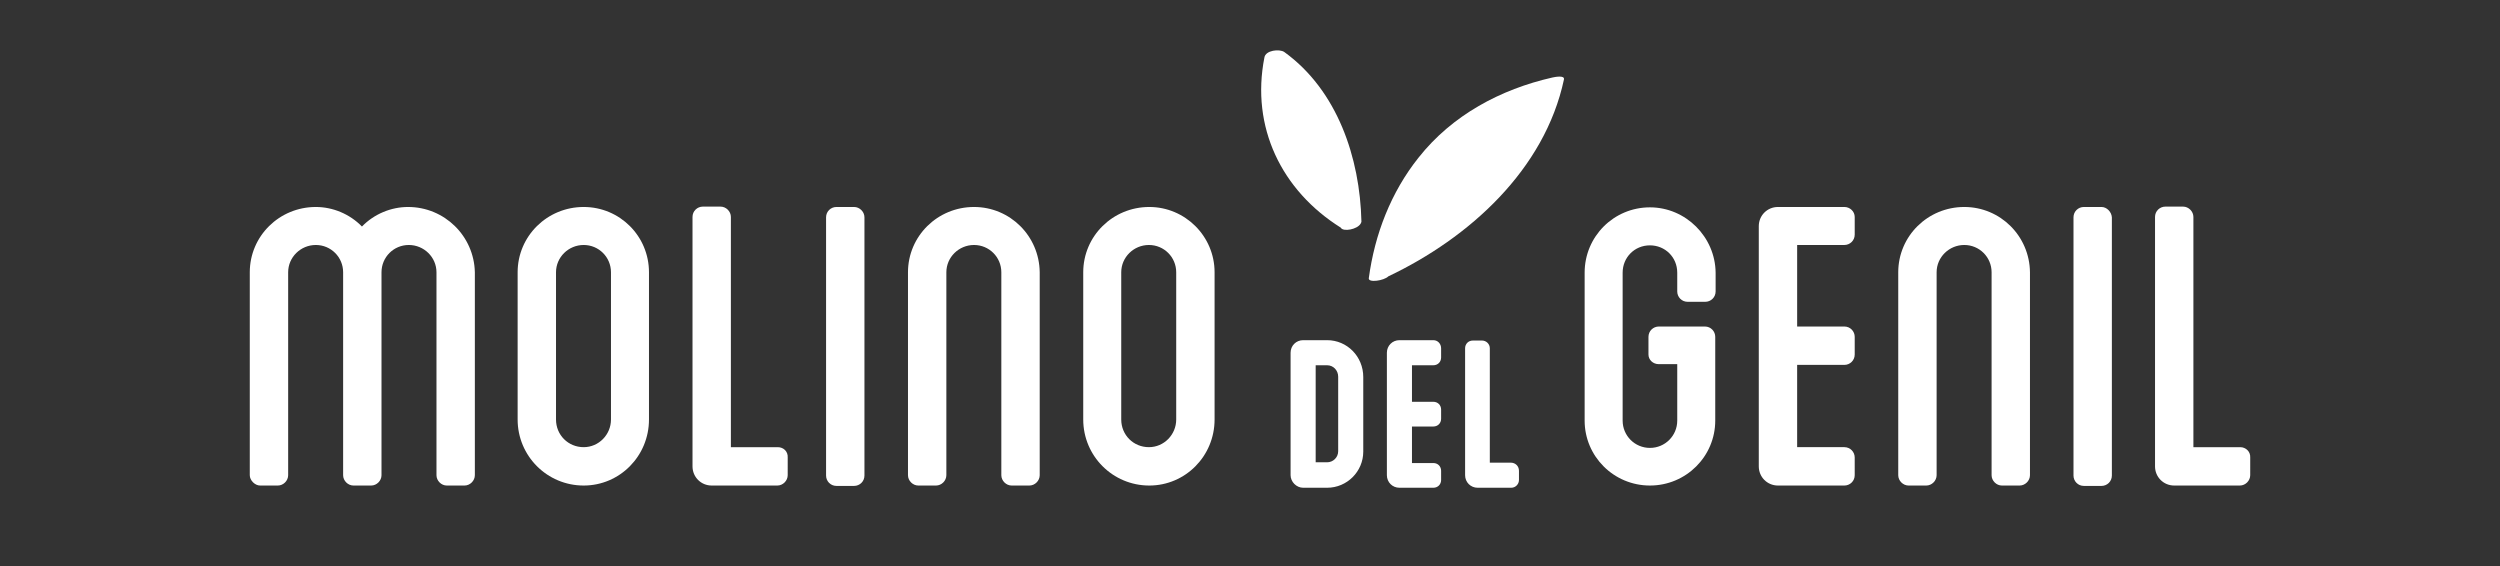 <?xml version="1.0" encoding="UTF-8"?> <!-- Generator: Adobe Illustrator 22.1.0, SVG Export Plug-In . SVG Version: 6.00 Build 0) --> <svg xmlns="http://www.w3.org/2000/svg" xmlns:xlink="http://www.w3.org/1999/xlink" id="Layer_1" x="0px" y="0px" viewBox="0 0 677.6 153.5" style="enable-background:new 0 0 677.6 153.5;" xml:space="preserve"><rect x="0" y="0" width="677.6" height="153.5" fill="#333333" stroke="none"/> <style type="text/css"> .st0{fill:#5B5B2A;} .st1{stroke:#000000;stroke-width:0.2;stroke-miterlimit:3.864;} .st2{stroke:#000000;stroke-width:0.3;stroke-miterlimit:3.864;} .st3{fill:#5B5B2A;stroke:#5B5B2A;stroke-width:0.118;stroke-miterlimit:10;} .st4{fill:none;stroke:#00AEEF;stroke-width:0.482;stroke-miterlimit:3.864;} .st5{stroke:#000000;stroke-width:5.274300e-02;stroke-miterlimit:3.864;} .st6{stroke:#000000;stroke-width:0.105;stroke-miterlimit:3.864;} .st7{fill-rule:evenodd;clip-rule:evenodd;fill:#A69B95;} .st8{fill:#A69B95;} .st9{fill:#8C827A;} .st10{fill:none;stroke:#00AEEF;stroke-width:0.444;stroke-miterlimit:3.864;} .st11{fill:#FFFFFF;stroke:#F1F2F2;stroke-width:0.907;stroke-miterlimit:3.864;} .st12{fill-rule:evenodd;clip-rule:evenodd;fill:#FFFFFF;} .st13{fill:#FFFFFF;} .st14{fill:#5B5B2A;stroke:#5B5B2A;stroke-width:9.239000e-02;stroke-miterlimit:10;} .st15{fill:#5B5B2A;stroke:#5B5B2A;stroke-width:0.107;stroke-miterlimit:10;} .st16{fill:none;stroke:#7A7C81;stroke-width:0.264;stroke-miterlimit:10;} .st17{fill:#231F20;} .st18{fill:#E6E7E8;} .st19{fill:#BE1E2D;} .st20{fill:none;stroke:#231F20;stroke-width:0.218;stroke-miterlimit:3.864;} .st21{fill:#5B5B2A;stroke:#000000;stroke-miterlimit:3.864;} .st22{fill:#A69B95;stroke:#000000;stroke-miterlimit:3.864;} .st23{fill:#8C827A;stroke:#000000;stroke-miterlimit:3.864;} .st24{fill:url(#SVGID_15_);stroke:#000000;stroke-miterlimit:3.864;} .st25{fill:url(#SVGID_16_);stroke:#000000;stroke-miterlimit:3.864;} .st26{fill:#231F20;stroke:#231F20;stroke-width:0.764;} .st27{fill:#FFFFFF;stroke:#FFFFFF;stroke-width:5.274300e-02;stroke-miterlimit:3.864;} .st28{fill:#FFFFFF;stroke:#FFFFFF;stroke-width:0.105;stroke-miterlimit:3.864;} .st29{fill:#D0D6B8;} .st30{fill:#D8A6C6;} .st31{fill:#E0D099;} .st32{fill:#787878;} </style> <g> <path class="st13" d="M363.4,61.7c0.6,1.2,4.5,0.5,5.4-1.1c0.1-0.2,0.2-0.4,0.2-0.5c0,0,0-0.1,0-0.1c-0.4-17.2-6.5-35.5-20.9-45.9 c-1.3-0.9-5.1-0.5-5.4,1.5C339,34.4,347.3,51.6,363.4,61.7z"></path> <path class="st13" d="M110.6,56.1c-4.6,0-9.2,1.9-12.5,5.3c-3.3-3.4-7.9-5.3-12.5-5.3c-9.9,0-17.9,7.9-17.9,17.7v55 c0,1.4,1.4,2.8,2.8,2.8h4.8c1.5,0,2.8-1.3,2.8-2.8v-55c0-4.1,3.4-7.4,7.5-7.4c4.1,0,7.4,3.3,7.4,7.4v55c0,1.5,1.3,2.8,2.8,2.8h4.8 c1.5,0,2.8-1.3,2.8-2.8v-55c0-4.1,3.3-7.4,7.4-7.4c4.1,0,7.5,3.3,7.5,7.4v55c0,1.5,1.3,2.8,2.8,2.8h4.8c1.5,0,2.8-1.3,2.8-2.8v-55 C128.5,64,120.5,56.1,110.6,56.1z"></path> <path class="st13" d="M158.2,56.1c-9.9,0-17.9,7.9-17.9,17.7v39.9c0,9.9,8,17.9,17.9,17.9c9.8,0,17.7-8,17.7-17.9V73.8 C175.9,64,168,56.1,158.2,56.1z M165.6,113.7c0,4.1-3.3,7.5-7.4,7.5c-4.2,0-7.5-3.3-7.5-7.5V73.8c0-4.1,3.4-7.4,7.5-7.4 c4.1,0,7.4,3.3,7.4,7.4V113.7z"></path> <path class="st13" d="M210.8,121.2h-12.7V58.8c0-1.5-1.3-2.8-2.8-2.8h-4.8c-1.5,0-2.8,1.2-2.8,2.8v67.6c0,2.9,2.3,5.2,5.2,5.2h17.8 c1.5,0,2.8-1.3,2.8-2.8V124C213.6,122.4,212.4,121.2,210.8,121.2z"></path> <path class="st13" d="M231.5,56.1h-4.8c-1.5,0-2.8,1.2-2.8,2.8v70c0,1.5,1.2,2.8,2.8,2.8h4.8c1.5,0,2.8-1.2,2.8-2.8v-70 C234.3,57.4,233,56.1,231.5,56.1z"></path> <path class="st13" d="M264,56.1c-9.9,0-17.9,7.9-17.9,17.7v55c0,1.5,1.3,2.8,2.8,2.8h4.8c1.5,0,2.8-1.3,2.8-2.8v-55 c0-4.1,3.4-7.4,7.5-7.4c4.1,0,7.4,3.3,7.4,7.4v55c0,1.5,1.3,2.8,2.8,2.8h4.8c1.5,0,2.8-1.3,2.8-2.8v-55 C281.7,64,273.8,56.1,264,56.1z"></path> <path class="st13" d="M311.5,56.1c-9.9,0-17.9,7.9-17.9,17.7v39.9c0,9.9,8,17.9,17.9,17.9c9.8,0,17.7-8,17.7-17.9V73.8 C329.2,64,321.2,56.1,311.5,56.1z M318.8,113.7c0,4.1-3.3,7.5-7.4,7.5c-4.2,0-7.5-3.3-7.5-7.5V73.8c0-4.1,3.4-7.4,7.5-7.4 c4.1,0,7.4,3.3,7.4,7.4V113.7z"></path> <path class="st13" d="M447.2,56.2c-9.8,0-17.7,7.9-17.7,17.7V114c0,9.7,7.9,17.6,17.7,17.6s17.7-7.9,17.7-17.6V91.3 c0-1.5-1.2-2.8-2.8-2.8h-12.5c-1.5,0-2.8,1.2-2.8,2.8v4.8c0,1.4,1.2,2.6,2.8,2.6h5V114c0,4.1-3.3,7.4-7.4,7.4s-7.4-3.3-7.4-7.4 V73.9c0-4.1,3.2-7.4,7.4-7.4c4.1,0,7.4,3.2,7.4,7.4v5.1c0,1.5,1.2,2.8,2.8,2.8h4.8c1.5,0,2.8-1.2,2.8-2.8v-5.1 C464.9,64.2,456.9,56.2,447.2,56.2z"></path> <path class="st13" d="M499.9,56.1h-18c-2.9,0-5.2,2.3-5.2,5.2v65.1c0,2.9,2.3,5.2,5.2,5.2h18c1.5,0,2.8-1.2,2.8-2.8V124 c0-1.5-1.2-2.8-2.8-2.8h-12.8V98.9h12.8c1.5,0,2.8-1.2,2.8-2.8v-4.8c0-1.5-1.2-2.8-2.8-2.8h-12.8V66.4h12.8c1.5,0,2.8-1.2,2.8-2.8 v-4.8C502.7,57.3,501.4,56.1,499.9,56.1z"></path> <path class="st13" d="M532.4,56.1c-9.9,0-17.9,7.9-17.9,17.7v55c0,1.5,1.3,2.8,2.8,2.8h4.8c1.5,0,2.8-1.3,2.8-2.8v-55 c0-4.1,3.4-7.4,7.5-7.4c4.1,0,7.4,3.3,7.4,7.4v55c0,1.5,1.3,2.8,2.8,2.8h4.8c1.5,0,2.8-1.3,2.8-2.8v-55 C550.1,64,542.2,56.1,532.4,56.1z"></path> <path class="st13" d="M569.6,56.1h-4.8c-1.5,0-2.8,1.2-2.8,2.8v70c0,1.5,1.2,2.8,2.8,2.8h4.8c1.5,0,2.8-1.2,2.8-2.8v-70 C572.3,57.4,571,56.1,569.6,56.1z"></path> <path class="st13" d="M607.2,121.2h-12.7V58.8c0-1.5-1.3-2.8-2.8-2.8h-4.8c-1.5,0-2.8,1.2-2.8,2.8v67.6c0,2.9,2.3,5.2,5.2,5.2h17.8 c1.5,0,2.8-1.3,2.8-2.8V124C610,122.4,608.7,121.2,607.2,121.2z"></path> <path class="st13" d="M420.8,21c-14.1,3.2-27.2,10.2-36.3,21.7c-7.5,9.4-11.9,20.8-13.5,32.7c-0.2,1.3,4.1,0.7,5.3-0.5 c21.9-10.4,42.4-28.9,47.6-53.4C424.1,20.3,421.3,20.9,420.8,21z"></path> <path class="st13" d="M359.7,92.2h-6.5c-1.9,0-3.4,1.5-3.4,3.4v33.2c0,1.8,1.6,3.4,3.4,3.4h6.5c5.4,0,9.8-4.4,9.8-9.8v-20.2 C369.5,96.6,365.1,92.2,359.7,92.2z M362.7,122.3c0,1.7-1.4,3-3,3h-3.1V99h3.1c1.7,0,3,1.4,3,3.1V122.3z"></path> <path class="st13" d="M388.5,92.2h-9.2c-1.9,0-3.4,1.5-3.4,3.4v33.2c0,1.9,1.5,3.4,3.4,3.4h9.2c1.2,0,2.1-0.9,2.1-2.1v-2.5 c0-1.2-0.9-2.1-2.1-2.1h-5.8v-9.9h5.8c1.2,0,2.1-0.9,2.1-2.1v-2.5c0-1.2-0.9-2.1-2.1-2.1h-5.8V99h5.8c1.2,0,2.1-0.9,2.1-2.1v-2.5 C390.6,93.2,389.7,92.2,388.5,92.2z"></path> <path class="st13" d="M409.5,125.4h-5.7v-31c0-1.2-1-2.1-2.1-2.1h-2.5c-1.2,0-2.1,0.9-2.1,2.1v34.4c0,1.9,1.5,3.4,3.4,3.4h9.1 c1.2,0,2.1-1,2.1-2.1v-2.5C411.7,126.3,410.7,125.4,409.5,125.4z"></path> </g> </svg> 